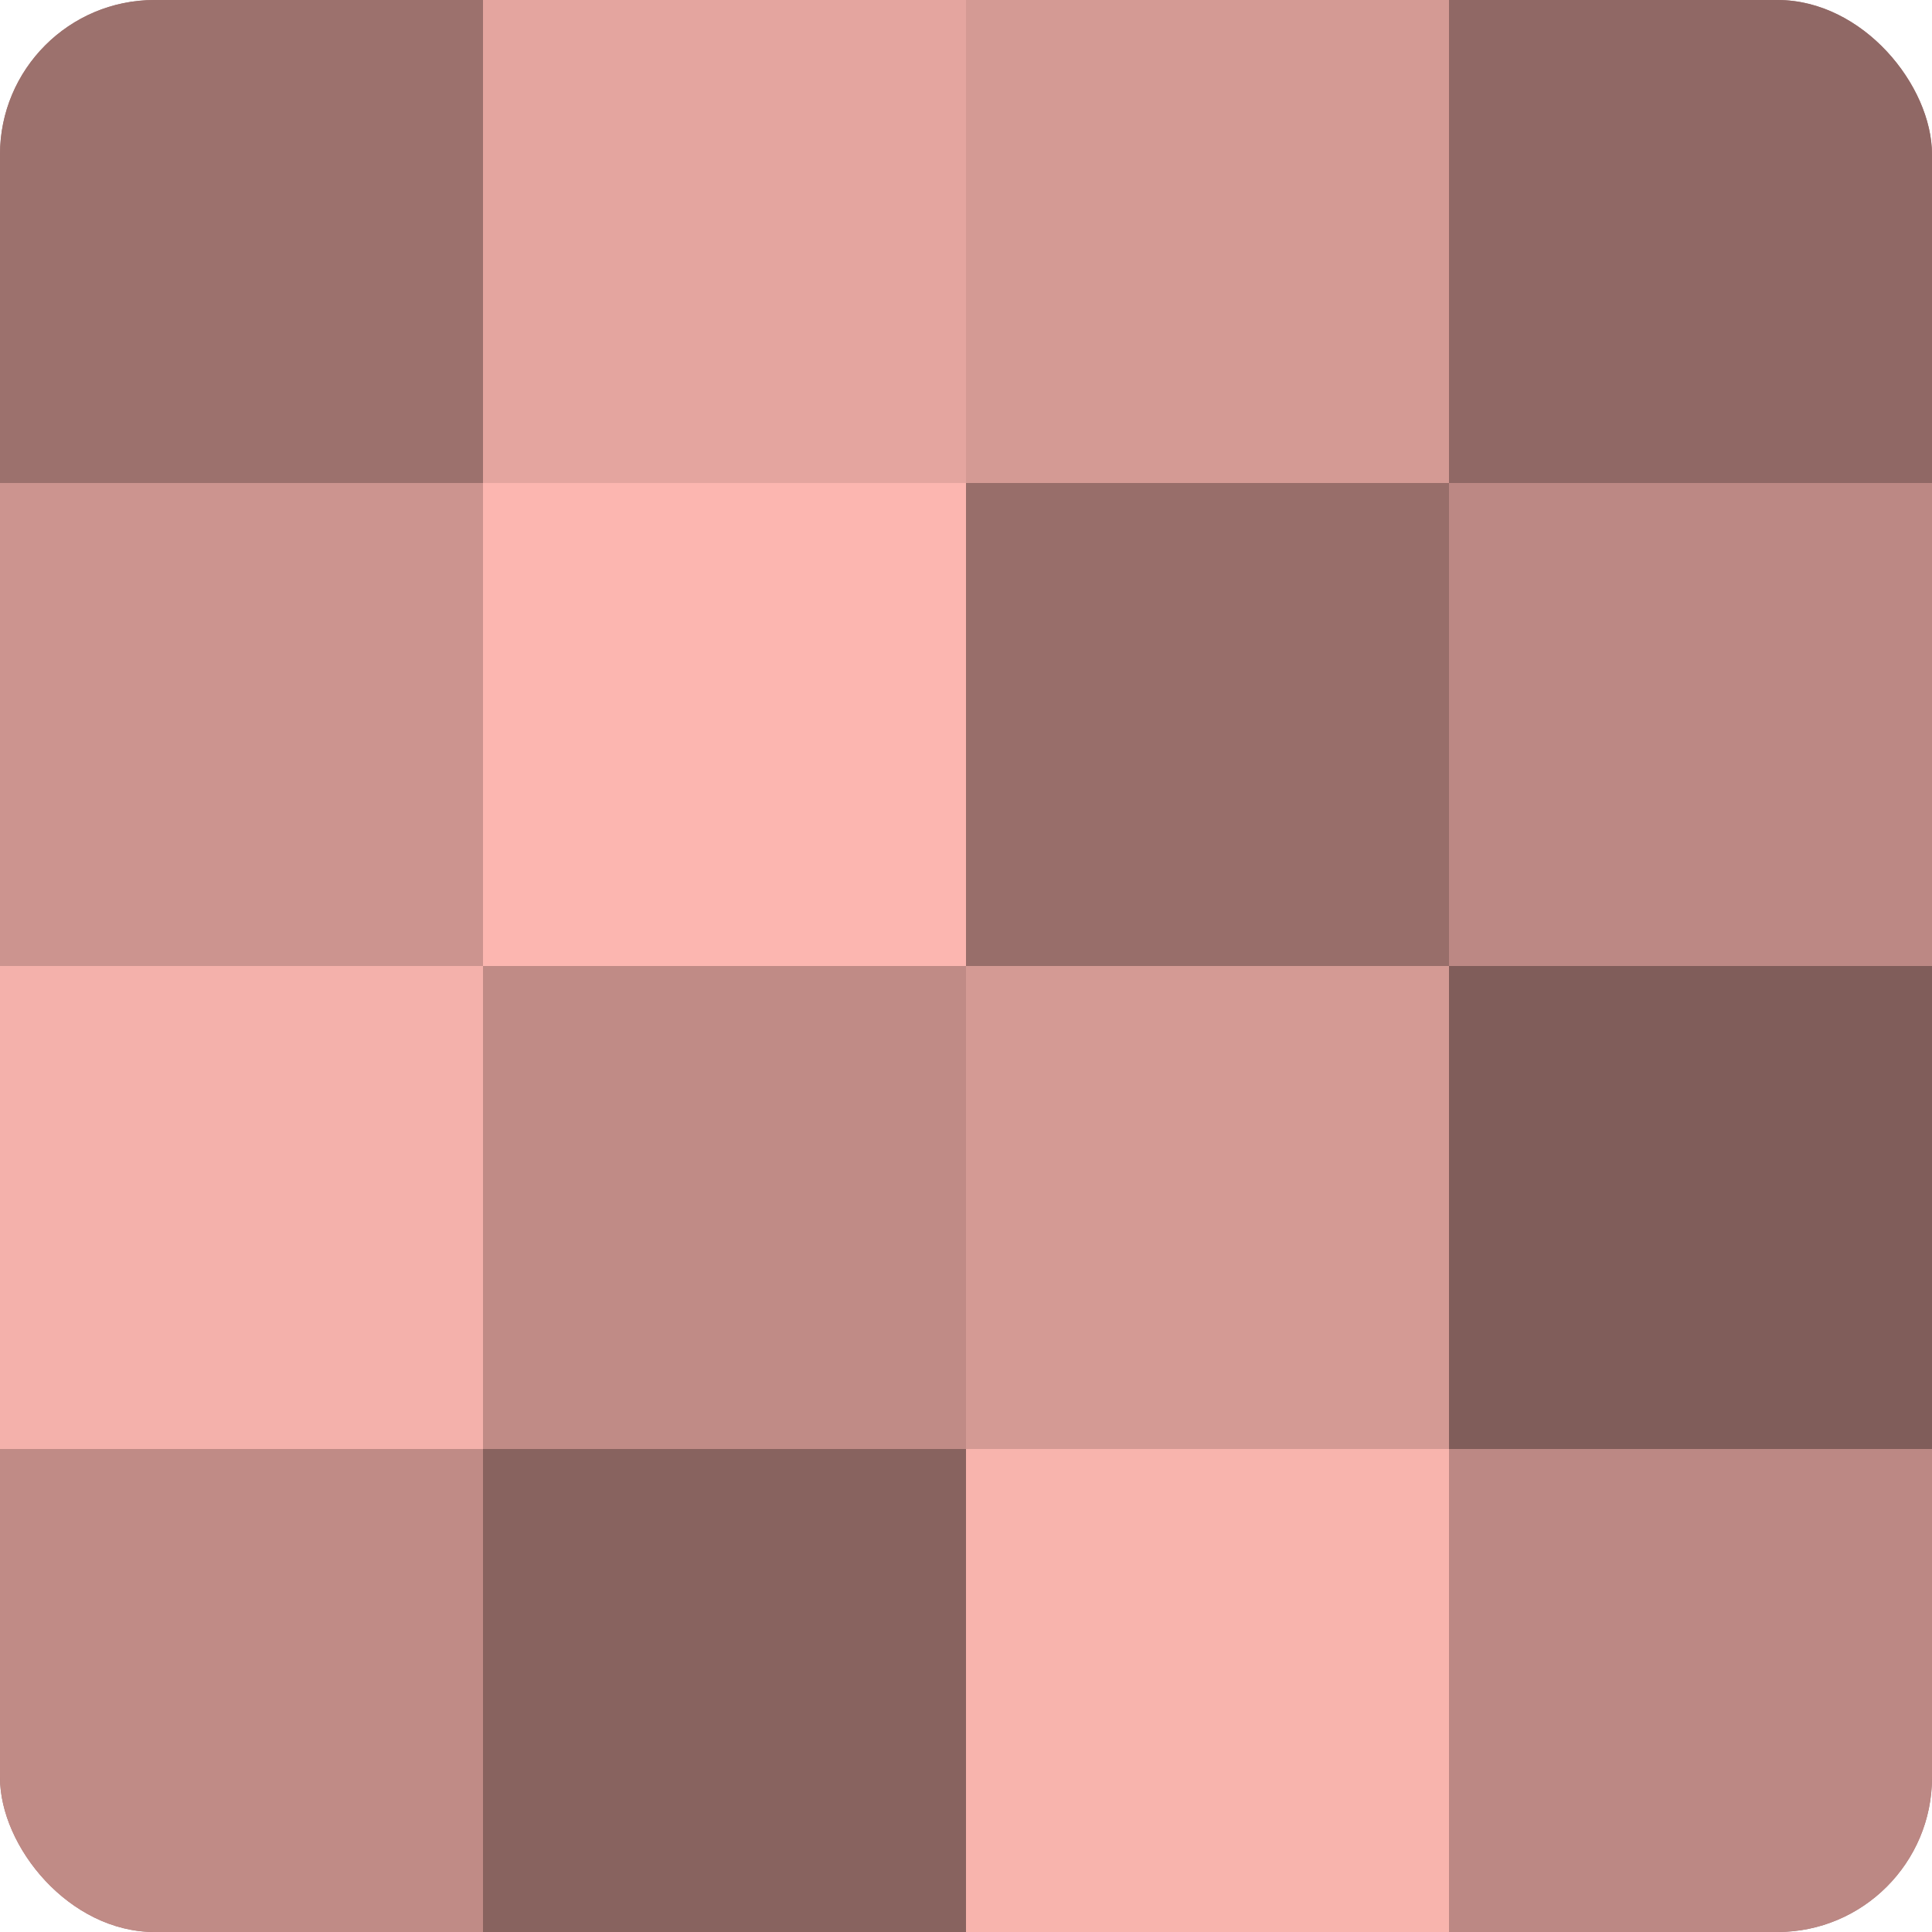 <?xml version="1.0" encoding="UTF-8"?>
<svg xmlns="http://www.w3.org/2000/svg" width="60" height="60" viewBox="0 0 100 100" preserveAspectRatio="xMidYMid meet"><defs><clipPath id="c" width="100" height="100"><rect width="100" height="100" rx="8" ry="8"/></clipPath></defs><g clip-path="url(#c)"><rect width="100" height="100" fill="#a07470"/><rect width="25" height="25" fill="#9c716d"/><rect y="25" width="25" height="25" fill="#cc948f"/><rect y="50" width="25" height="25" fill="#f4b1ab"/><rect y="75" width="25" height="25" fill="#c08b86"/><rect x="25" width="25" height="25" fill="#e4a59f"/><rect x="25" y="25" width="25" height="25" fill="#fcb6b0"/><rect x="25" y="50" width="25" height="25" fill="#c08b86"/><rect x="25" y="75" width="25" height="25" fill="#88635f"/><rect x="50" width="25" height="25" fill="#d49a94"/><rect x="50" y="25" width="25" height="25" fill="#986e6a"/><rect x="50" y="50" width="25" height="25" fill="#d49a94"/><rect x="50" y="75" width="25" height="25" fill="#f8b4ad"/><rect x="75" width="25" height="25" fill="#906865"/><rect x="75" y="25" width="25" height="25" fill="#bc8884"/><rect x="75" y="50" width="25" height="25" fill="#805d5a"/><rect x="75" y="75" width="25" height="25" fill="#bc8884"/></g></svg>

